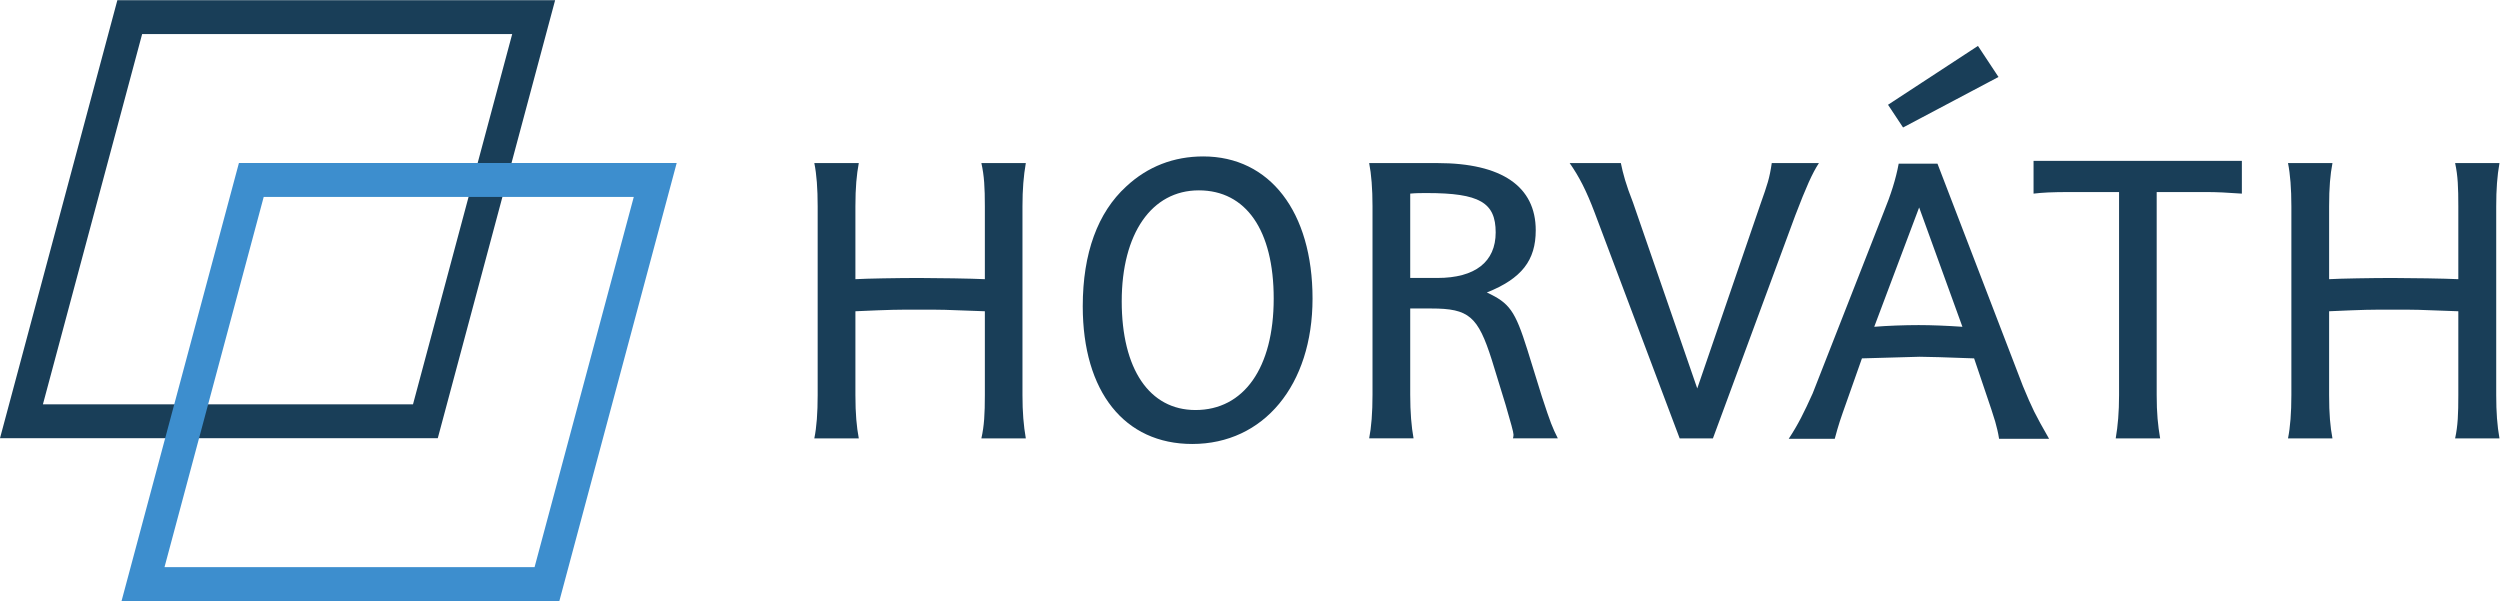 <?xml version="1.0" encoding="UTF-8" standalone="no"?>
<svg
   xmlns:dc="http://purl.org/dc/elements/1.1/"
   xmlns:cc="http://creativecommons.org/ns#"
   xmlns:rdf="http://www.w3.org/1999/02/22-rdf-syntax-ns#"
   xmlns:svg="http://www.w3.org/2000/svg"
   xmlns="http://www.w3.org/2000/svg"
   viewBox="0 0 148.693 35.747"
   height="35.747"
   width="148.693"
   xml:space="preserve"
   id="svg2"
   version="1.1"><defs
     id="defs6" /><g
     transform="matrix(1.333,0,0,-1.333,0,35.747)"
     id="g10"><g
       transform="scale(0.1)"
       id="g12"><path
         id="path14"
         style="fill:#193e58;fill-opacity:1;fill-rule:nonzero;stroke:none"
         d="m 534.879,183.234 c 21.094,0 33.434,-17.808 33.434,-48.289 0,-30.929 -13.344,-49.726 -34.899,-49.726 -20.574,0 -32.914,18.308 -32.914,48.508 0,30.211 13.344,49.507 34.379,49.507 m 1.992,15.141 c -13.094,0 -24.769,-4.465 -34.379,-13.418 -12.668,-11.594 -19.379,-29.691 -19.379,-53.449 0,-38.153 18.625,-61.434 48.848,-61.434 31.894,0 53.68,26.281 53.68,64.871 0,38.66 -19.028,63.43 -48.77,63.43" /><path
         id="path16"
         style="fill:#193e58;fill-opacity:1;fill-rule:nonzero;stroke:none"
         d="m 629.227,144.145 v 37.64 c 2.703,0.242 4.753,0.242 7.425,0.242 23.551,0 30.707,-4.238 30.707,-17.578 0,-13.117 -9.148,-20.304 -26.004,-20.304 z m -18.317,51.261 c 0.973,-4.953 1.492,-11.426 1.492,-19.316 V 92.106 c 0,-8.137 -0.519,-14.602 -1.492,-19.523 h 19.805 c -0.953,5.18 -1.488,11.633 -1.488,19.523 v 38.417 h 9.418 c 16.82,0 20.804,-3.5 27.015,-23.031 l 6.153,-20.027 c 2.246,-7.723 3.496,-12.164 3.496,-13.164 0,-0.234 0,-1.008 -0.254,-1.719 h 20.031 c -2.453,4.922 -3.184,6.668 -7.16,18.812 l -6.446,20.777 c -5.457,17.355 -7.957,20.793 -18.066,25.492 15.606,6.238 21.816,14.371 21.816,27.762 0,19.543 -15.144,29.98 -43.875,29.98 H 610.91" /><path
         id="path18"
         style="fill:#193e58;fill-opacity:1;fill-rule:nonzero;stroke:none"
         d="m 842.418,221.422 6.711,-10.137 42.578,22.539 -9.16,13.86 z m 33.195,-99.063 c -6.914,0.485 -13.859,0.758 -19.523,0.758 -6.25,0 -13.887,-0.273 -19.824,-0.758 l 20.039,53.25 z M 818.648,72.391 c 1.77,6.602 2.5,8.641 5.215,16.289 l 6.914,19.586 c 15.891,0.476 24.532,0.722 25.743,0.722 3.457,0 11.457,-0.246 24.308,-0.722 l 5.938,-17.559 1.765,-5.246 1.719,-5.43 c 0.723,-2.731 1.223,-4.473 1.719,-7.641 h 22.304 c -6.464,11.32 -7.421,13.348 -11.66,23.496 L 864.48,195.148 h -17.304 c -1.262,-6.875 -3.488,-13.851 -6.731,-21.773 L 808.797,92.641 C 805.016,84.25 802.332,78.793 798.113,72.391 h 20.535" /><path
         id="path20"
         style="fill:#193e58;fill-opacity:1;fill-rule:nonzero;stroke:none"
         d="m 363.34,195.402 c 1.027,-4.949 1.496,-11.425 1.496,-19.297 V 91.898 c 0,-7.938 -0.469,-14.391 -1.496,-19.324 h 19.844 c -0.965,5.184 -1.508,10.899 -1.508,19.324 v 37.391 c 16.359,0.723 18.078,0.723 28.711,0.723 9.918,0 10.676,0 29.047,-0.723 V 91.898 c 0,-8.426 -0.282,-13.652 -1.551,-19.324 h 19.828 c -0.992,5.672 -1.492,11.637 -1.492,19.324 v 84.207 c 0,7.633 0.5,13.594 1.492,19.297 h -19.828 c 1.269,-5.703 1.551,-10.867 1.551,-19.297 v -32.503 c -5.981,0.289 -21.329,0.535 -29.504,0.535 -8.899,0 -23.496,-0.246 -28.254,-0.535 v 32.503 c 0,8.43 0.543,14.098 1.508,19.297 H 363.34" /><path
         id="path22"
         style="fill:#193e58;fill-opacity:1;fill-rule:nonzero;stroke:none"
         d="m 700.367,195.402 c 4.211,-5.996 7.481,-12.382 11.133,-22.05 L 749.449,72.574 h 14.844 l 36.672,99.293 c 4.922,12.863 7.676,19.047 10.613,23.535 h -21.035 c -1.004,-6.922 -2,-9.687 -4.969,-18.101 l -28.273,-82.449 -28.66,82.933 c -3.215,8.18 -4.453,12.871 -5.43,17.617 h -22.844" /><path
         id="path24"
         style="fill:#193e58;fill-opacity:1;fill-rule:nonzero;stroke:none"
         d="M 945.504,182.484 V 91.887 c 0,-7.664 -0.527,-13.629 -1.492,-19.32 h 19.824 c -1.008,5.941 -1.543,11.145 -1.543,19.32 v 90.597 h 21.336 c 5.918,0 9.922,-0.25 16.671,-0.711 v 14.61 h -92.948 v -14.61 c 3.964,0.461 7.734,0.711 16.836,0.711 h 21.316" /><path
         id="path26"
         style="fill:#193e58;fill-opacity:1;fill-rule:nonzero;stroke:none"
         d="m 1020.89,195.402 c 0.99,-4.949 1.5,-11.425 1.5,-19.297 V 91.898 c 0,-7.938 -0.51,-14.391 -1.5,-19.324 h 19.83 c -0.99,5.184 -1.49,10.899 -1.49,19.324 v 37.391 c 16.27,0.723 18.02,0.723 28.7,0.723 9.92,0 10.61,0 28.95,-0.723 V 91.898 c 0,-8.426 -0.19,-13.652 -1.43,-19.324 h 19.79 c -1.01,5.672 -1.45,11.637 -1.45,19.324 v 84.207 c 0,7.633 0.44,13.594 1.45,19.297 h -19.79 c 1.24,-5.703 1.43,-10.867 1.43,-19.297 v -32.503 c -5.92,0.289 -21.28,0.535 -29.44,0.535 -8.94,0 -23.47,-0.246 -28.21,-0.535 v 32.503 c 0,8.43 0.5,14.098 1.49,19.297 h -19.83" /><path
         id="path28"
         style="fill:#193e58;fill-opacity:1;fill-rule:nonzero;stroke:none"
         d="M 52.363,268.074 0,72.648 H 195.332 L 247.688,268.074 Z M 63.418,252.957 H 228.535 L 184.277,87.762 H 19.148 L 63.418,252.957" /><path
         id="path30"
         style="fill:#3d8ece;fill-opacity:1;fill-rule:nonzero;stroke:none"
         d="M 106.602,195.426 54.23,-0.004 H 249.578 L 301.93,195.426 Z m 11.062,-15.125 H 282.785 L 238.516,15.113 H 73.398 L 117.664,180.301" /></g></g></svg>